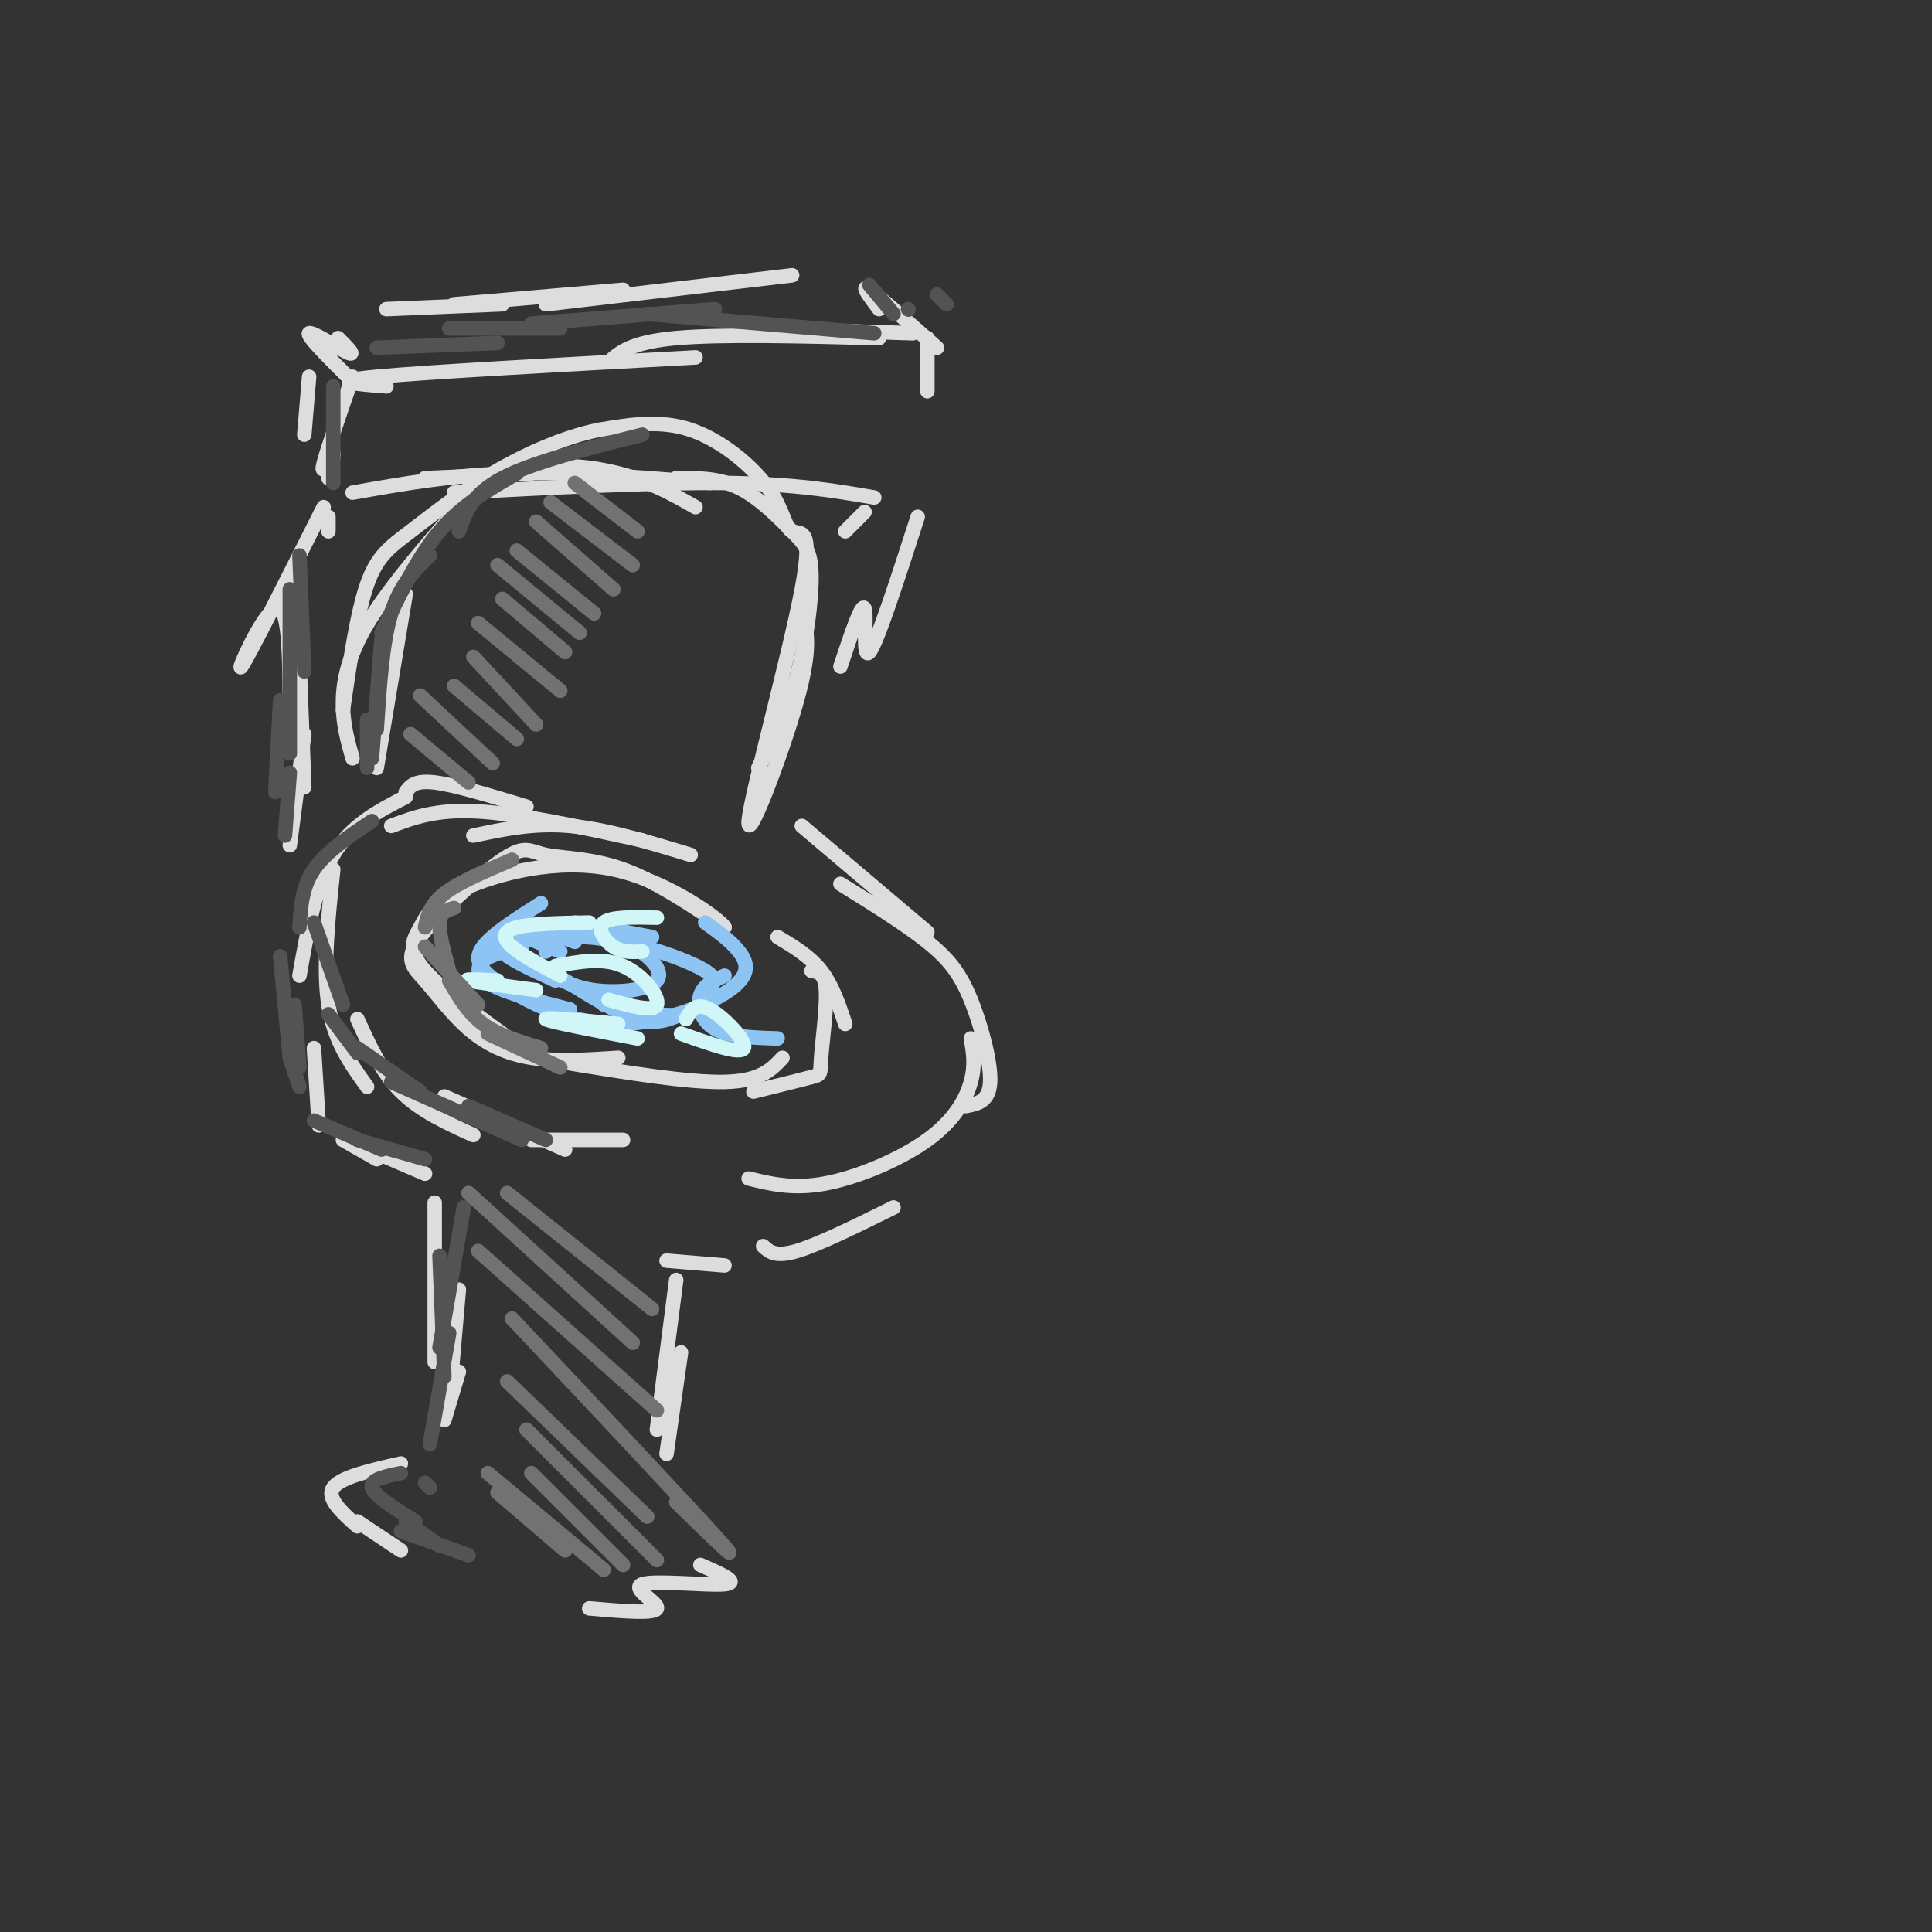 <svg viewBox='0 0 400 400' version='1.1' xmlns='http://www.w3.org/2000/svg' xmlns:xlink='http://www.w3.org/1999/xlink'><rect x="0" y="0" width="400" height="400" fill="#333333" stroke="none"/><g fill='none' stroke='rgb(221,221,221)' stroke-width='3' stroke-linecap='round' stroke-linejoin='round'><path d='M80,80c-6.333,-0.500 -12.667,-1.000 -2,-2c10.667,-1.000 38.333,-2.500 66,-4'/><path d='M126,75c2.333,-2.083 4.667,-4.167 14,-5c9.333,-0.833 25.667,-0.417 42,0'/><path d='M157,68c0.000,0.000 32.000,1.000 32,1'/><path d='M192,70c0.000,0.000 0.000,11.000 0,11'/><path d='M73,78c-2.667,7.667 -5.333,15.333 -6,18c-0.667,2.667 0.667,0.333 2,-2'/><path d='M69,94c0.167,0.500 -0.417,2.750 -1,5'/><path d='M181,103c-8.250,-1.417 -16.500,-2.833 -31,-3c-14.500,-0.167 -35.250,0.917 -56,2'/><path d='M147,100c-14.333,-1.167 -28.667,-2.333 -41,-2c-12.333,0.333 -22.667,2.167 -33,4'/><path d='M110,98c0.000,0.000 -22.000,1.000 -22,1'/><path d='M194,72c-6.000,-5.333 -12.000,-10.667 -14,-12c-2.000,-1.333 0.000,1.333 2,4'/><path d='M72,78c-4.311,-4.311 -8.622,-8.622 -8,-9c0.622,-0.378 6.178,3.178 8,4c1.822,0.822 -0.089,-1.089 -2,-3'/><path d='M164,57c0.000,0.000 -51.000,6.000 -51,6'/><path d='M129,60c0.000,0.000 -35.000,3.000 -35,3'/><path d='M104,63c0.000,0.000 -24.000,1.000 -24,1'/><path d='M64,78c0.000,0.000 -1.000,12.000 -1,12'/><path d='M68,107c0.000,0.000 0.000,3.000 0,3'/><path d='M179,106c0.000,0.000 -4.000,4.000 -4,4'/><path d='M73,157c-0.971,-3.416 -1.943,-6.832 -2,-11c-0.057,-4.168 0.800,-9.086 4,-15c3.200,-5.914 8.744,-12.822 14,-19c5.256,-6.178 10.223,-11.625 17,-14c6.777,-2.375 15.365,-1.679 22,0c6.635,1.679 11.318,4.339 16,7'/><path d='M140,99c4.381,-0.038 8.762,-0.077 13,2c4.238,2.077 8.332,6.268 11,9c2.668,2.732 3.911,4.005 4,9c0.089,4.995 -0.974,13.713 -3,21c-2.026,7.287 -5.013,13.144 -8,19'/><path d='M166,127c1.056,3.405 2.112,6.810 -1,18c-3.112,11.190 -10.392,30.166 -10,25c0.392,-5.166 8.456,-34.476 11,-48c2.544,-13.524 -0.431,-11.264 -2,-12c-1.569,-0.736 -1.730,-4.467 -5,-9c-3.270,-4.533 -9.649,-9.866 -16,-12c-6.351,-2.134 -12.676,-1.067 -19,0'/><path d='M124,89c-7.019,1.404 -15.067,4.912 -22,9c-6.933,4.088 -12.751,8.754 -17,12c-4.249,3.246 -6.928,5.070 -9,11c-2.072,5.930 -3.536,15.965 -5,26'/><path d='M84,123c0.000,0.000 -6.000,36.000 -6,36'/><path d='M143,177c-8.750,-2.667 -17.500,-5.333 -25,-6c-7.500,-0.667 -13.750,0.667 -20,2'/><path d='M133,174c-12.667,-2.750 -25.333,-5.500 -34,-6c-8.667,-0.500 -13.333,1.250 -18,3'/><path d='M109,167c-7.417,-2.250 -14.833,-4.500 -19,-5c-4.167,-0.500 -5.083,0.750 -6,2'/><path d='M166,171c0.000,0.000 26.000,22.000 26,22'/><path d='M174,183c6.738,4.190 13.476,8.381 18,12c4.524,3.619 6.833,6.667 9,12c2.167,5.333 4.190,12.952 4,17c-0.190,4.048 -2.595,4.524 -5,5'/><path d='M201,215c0.488,2.720 0.976,5.440 0,9c-0.976,3.560 -3.417,7.958 -9,12c-5.583,4.042 -14.310,7.726 -21,9c-6.690,1.274 -11.345,0.137 -16,-1'/><path d='M84,165c-5.667,2.917 -11.333,5.833 -15,12c-3.667,6.167 -5.333,15.583 -7,25'/><path d='M69,180c-1.083,10.250 -2.167,20.500 -1,28c1.167,7.500 4.583,12.250 8,17'/><path d='M74,211c2.500,5.500 5.000,11.000 9,15c4.000,4.000 9.500,6.500 15,9'/><path d='M92,227c0.000,0.000 25.000,11.000 25,11'/><path d='M110,236c0.000,0.000 19.000,0.000 19,0'/><path d='M161,194c3.333,2.000 6.667,4.000 9,7c2.333,3.000 3.667,7.000 5,11'/><path d='M168,201c1.393,0.208 2.786,0.417 3,4c0.214,3.583 -0.750,10.542 -1,14c-0.250,3.458 0.214,3.417 -2,4c-2.214,0.583 -7.107,1.792 -12,3'/><path d='M162,219c-2.250,2.417 -4.500,4.833 -12,5c-7.500,0.167 -20.250,-1.917 -33,-4'/><path d='M128,219c-6.367,0.415 -12.734,0.830 -18,0c-5.266,-0.830 -9.432,-2.905 -13,-6c-3.568,-3.095 -6.538,-7.209 -9,-10c-2.462,-2.791 -4.417,-4.259 -1,-9c3.417,-4.741 12.204,-12.755 17,-16c4.796,-3.245 5.599,-1.720 9,-1c3.401,0.720 9.400,0.634 16,3c6.600,2.366 13.800,7.183 21,12'/><path d='M150,192c-0.210,-0.997 -11.236,-9.491 -23,-12c-11.764,-2.509 -24.267,0.967 -31,4c-6.733,3.033 -7.697,5.624 -9,8c-1.303,2.376 -2.944,4.536 1,9c3.944,4.464 13.472,11.232 23,18'/><path d='M190,107c-4.222,13.089 -8.444,26.178 -10,28c-1.556,1.822 -0.444,-7.622 -1,-9c-0.556,-1.378 -2.778,5.311 -5,12'/><path d='M67,105c-7.889,15.667 -15.778,31.333 -17,33c-1.222,1.667 4.222,-10.667 7,-12c2.778,-1.333 2.889,8.333 3,18'/><path d='M65,217c0.000,0.000 1.000,16.000 1,16'/><path d='M71,236c0.000,0.000 7.000,4.000 7,4'/><path d='M74,237c0.000,0.000 14.000,6.000 14,6'/><path d='M185,250c-7.750,3.833 -15.500,7.667 -20,9c-4.500,1.333 -5.750,0.167 -7,-1'/><path d='M150,262c0.000,0.000 -12.000,-1.000 -12,-1'/><path d='M140,265c0.000,0.000 -4.000,31.000 -4,31'/><path d='M141,280c0.000,0.000 -3.000,21.000 -3,21'/><path d='M90,249c0.000,0.000 0.000,33.000 0,33'/><path d='M95,267c0.000,0.000 -2.000,23.000 -2,23'/><path d='M95,284c0.000,0.000 -3.000,10.000 -3,10'/><path d='M83,303c-6.250,1.417 -12.500,2.833 -14,5c-1.500,2.167 1.750,5.083 5,8'/><path d='M74,315c0.000,0.000 9.000,6.000 9,6'/><path d='M145,324c4.208,1.839 8.417,3.679 5,4c-3.417,0.321 -14.458,-0.875 -17,0c-2.542,0.875 3.417,3.821 3,5c-0.417,1.179 -7.208,0.589 -14,0'/><path d='M62,137c0.000,0.000 1.000,26.000 1,26'/><path d='M63,152c0.000,0.000 -3.000,23.000 -3,23'/></g>
<g fill='none' stroke='rgb(141,196,244)' stroke-width='3' stroke-linecap='round' stroke-linejoin='round'><path d='M112,187c-5.015,3.183 -10.029,6.366 -12,9c-1.971,2.634 -0.898,4.720 4,8c4.898,3.280 13.622,7.756 23,8c9.378,0.244 19.409,-3.742 24,-7c4.591,-3.258 3.740,-5.788 2,-8c-1.740,-2.212 -4.370,-4.106 -7,-6'/><path d='M135,194c0.000,0.000 -16.000,-3.000 -16,-3'/><path d='M150,202c-2.156,0.956 -4.311,1.911 -5,4c-0.689,2.089 0.089,5.311 3,7c2.911,1.689 7.956,1.844 13,2'/><path d='M120,193c3.768,0.565 7.536,1.131 11,3c3.464,1.869 6.625,5.042 5,7c-1.625,1.958 -8.036,2.702 -13,2c-4.964,-0.702 -8.482,-2.851 -12,-5'/><path d='M108,196c-3.244,0.822 -6.489,1.644 -8,3c-1.511,1.356 -1.289,3.244 2,5c3.289,1.756 9.644,3.378 16,5'/><path d='M113,197c0.795,-1.364 1.590,-2.727 5,-3c3.410,-0.273 9.436,0.546 15,2c5.564,1.454 10.667,3.544 13,5c2.333,1.456 1.897,2.276 1,4c-0.897,1.724 -2.256,4.350 -6,5c-3.744,0.650 -9.872,-0.675 -16,-2'/><path d='M141,210c-2.500,1.083 -5.000,2.167 -9,1c-4.000,-1.167 -9.500,-4.583 -15,-8'/><path d='M128,194c-9.500,-1.250 -19.000,-2.500 -21,-2c-2.000,0.500 3.500,2.750 9,5'/><path d='M119,195c-3.822,-1.556 -7.644,-3.111 -11,-3c-3.356,0.111 -6.244,1.889 -5,4c1.244,2.111 6.622,4.556 12,7'/></g>
<g fill='none' stroke='rgb(83,83,83)' stroke-width='3' stroke-linecap='round' stroke-linejoin='round'><path d='M194,61c0.000,0.000 2.000,2.000 2,2'/><path d='M188,64c0.000,0.000 0.100,0.100 0.1,0.1'/><path d='M180,59c0.000,0.000 5.000,6.000 5,6'/><path d='M181,69c0.000,0.000 -47.000,-4.000 -47,-4'/><path d='M148,64c0.000,0.000 -38.000,3.000 -38,3'/><path d='M116,68c0.000,0.000 -23.000,0.000 -23,0'/><path d='M103,71c0.000,0.000 -25.000,1.000 -25,1'/><path d='M69,80c0.000,0.000 0.000,20.000 0,20'/><path d='M62,115c0.000,0.000 1.000,24.000 1,24'/><path d='M60,122c0.000,0.000 0.000,34.000 0,34'/><path d='M58,145c0.000,0.000 -1.000,19.000 -1,19'/><path d='M60,160c0.000,0.000 -1.000,13.000 -1,13'/><path d='M77,170c-4.750,3.167 -9.500,6.333 -12,10c-2.500,3.667 -2.750,7.833 -3,12'/><path d='M65,191c0.000,0.000 6.000,17.000 6,17'/><path d='M68,210c0.000,0.000 6.000,8.000 6,8'/><path d='M74,217c0.000,0.000 13.000,9.000 13,9'/><path d='M81,224c0.000,0.000 27.000,12.000 27,12'/><path d='M97,229c0.000,0.000 16.000,7.000 16,7'/><path d='M58,198c0.000,0.000 2.000,21.000 2,21'/><path d='M61,208c0.000,0.000 1.000,13.000 1,13'/><path d='M60,219c0.000,0.000 2.000,6.000 2,6'/><path d='M65,232c0.000,0.000 14.000,6.000 14,6'/><path d='M74,236c0.000,0.000 14.000,4.000 14,4'/><path d='M96,250c0.000,0.000 -5.000,29.000 -5,29'/><path d='M91,260c0.000,0.000 1.000,25.000 1,25'/><path d='M93,276c0.000,0.000 -4.000,23.000 -4,23'/><path d='M89,308c0.000,0.000 -1.000,-1.000 -1,-1'/><path d='M83,305c-3.250,0.667 -6.500,1.333 -6,3c0.500,1.667 4.750,4.333 9,7'/><path d='M84,315c0.000,0.000 7.000,5.000 7,5'/><path d='M83,317c0.000,0.000 14.000,5.000 14,5'/><path d='M133,90c-11.333,2.833 -22.667,5.667 -29,9c-6.333,3.333 -7.667,7.167 -9,11'/><path d='M107,98c-5.667,3.250 -11.333,6.500 -16,12c-4.667,5.500 -8.333,13.250 -12,21'/><path d='M89,115c-3.083,3.000 -6.167,6.000 -8,12c-1.833,6.000 -2.417,15.000 -3,24'/><path d='M79,132c0.000,0.000 -2.000,25.000 -2,25'/><path d='M76,149c0.000,0.000 0.000,10.000 0,10'/></g>
<g fill='none' stroke='rgb(208,246,247)' stroke-width='3' stroke-linecap='round' stroke-linejoin='round'><path d='M122,191c-6.000,0.111 -12.000,0.222 -15,1c-3.000,0.778 -3.000,2.222 -1,4c2.000,1.778 6.000,3.889 10,6'/><path d='M115,200c4.911,-0.911 9.822,-1.822 14,0c4.178,1.822 7.622,6.378 7,8c-0.622,1.622 -5.311,0.311 -10,-1'/><path d='M128,212c-7.833,-0.750 -15.667,-1.500 -15,-1c0.667,0.500 9.833,2.250 19,4'/><path d='M142,211c1.044,-1.800 2.089,-3.600 5,-2c2.911,1.600 7.689,6.600 7,8c-0.689,1.400 -6.844,-0.800 -13,-3'/><path d='M136,190c-4.733,-0.111 -9.467,-0.222 -11,1c-1.533,1.222 0.133,3.778 2,5c1.867,1.222 3.933,1.111 6,1'/><path d='M103,203c-3.667,-0.167 -7.333,-0.333 -6,0c1.333,0.333 7.667,1.167 14,2'/></g>
<g fill='none' stroke='rgb(114,114,114)' stroke-width='3' stroke-linecap='round' stroke-linejoin='round'><path d='M105,247c0.000,0.000 30.000,24.000 30,24'/><path d='M97,247c0.000,0.000 34.000,31.000 34,31'/><path d='M99,259c0.000,0.000 37.000,33.000 37,33'/><path d='M106,273c18.667,19.833 37.333,39.667 43,46c5.667,6.333 -1.667,-0.833 -9,-8'/><path d='M105,286c0.000,0.000 29.000,28.000 29,28'/><path d='M109,296c0.000,0.000 27.000,27.000 27,27'/><path d='M110,305c0.000,0.000 19.000,19.000 19,19'/><path d='M101,305c0.000,0.000 24.000,20.000 24,20'/><path d='M103,309c0.000,0.000 14.000,12.000 14,12'/><path d='M119,100c0.000,0.000 13.000,10.000 13,10'/><path d='M114,104c0.000,0.000 17.000,13.000 17,13'/><path d='M111,108c0.000,0.000 16.000,14.000 16,14'/><path d='M107,114c0.000,0.000 16.000,13.000 16,13'/><path d='M103,117c0.000,0.000 17.000,14.000 17,14'/><path d='M104,124c0.000,0.000 13.000,11.000 13,11'/><path d='M99,129c0.000,0.000 17.000,14.000 17,14'/><path d='M98,136c0.000,0.000 13.000,14.000 13,14'/><path d='M94,142c0.000,0.000 13.000,11.000 13,11'/><path d='M87,144c0.000,0.000 15.000,14.000 15,14'/><path d='M85,152c0.000,0.000 12.000,10.000 12,10'/><path d='M106,178c-5.500,2.333 -11.000,4.667 -14,7c-3.000,2.333 -3.500,4.667 -4,7'/><path d='M94,188c-1.417,0.417 -2.833,0.833 -3,3c-0.167,2.167 0.917,6.083 2,10'/><path d='M88,196c0.000,0.000 11.000,12.000 11,12'/><path d='M93,203c1.917,3.333 3.833,6.667 7,9c3.167,2.333 7.583,3.667 12,5'/><path d='M116,221c0.000,0.000 -15.000,-7.000 -15,-7'/></g>
</svg>